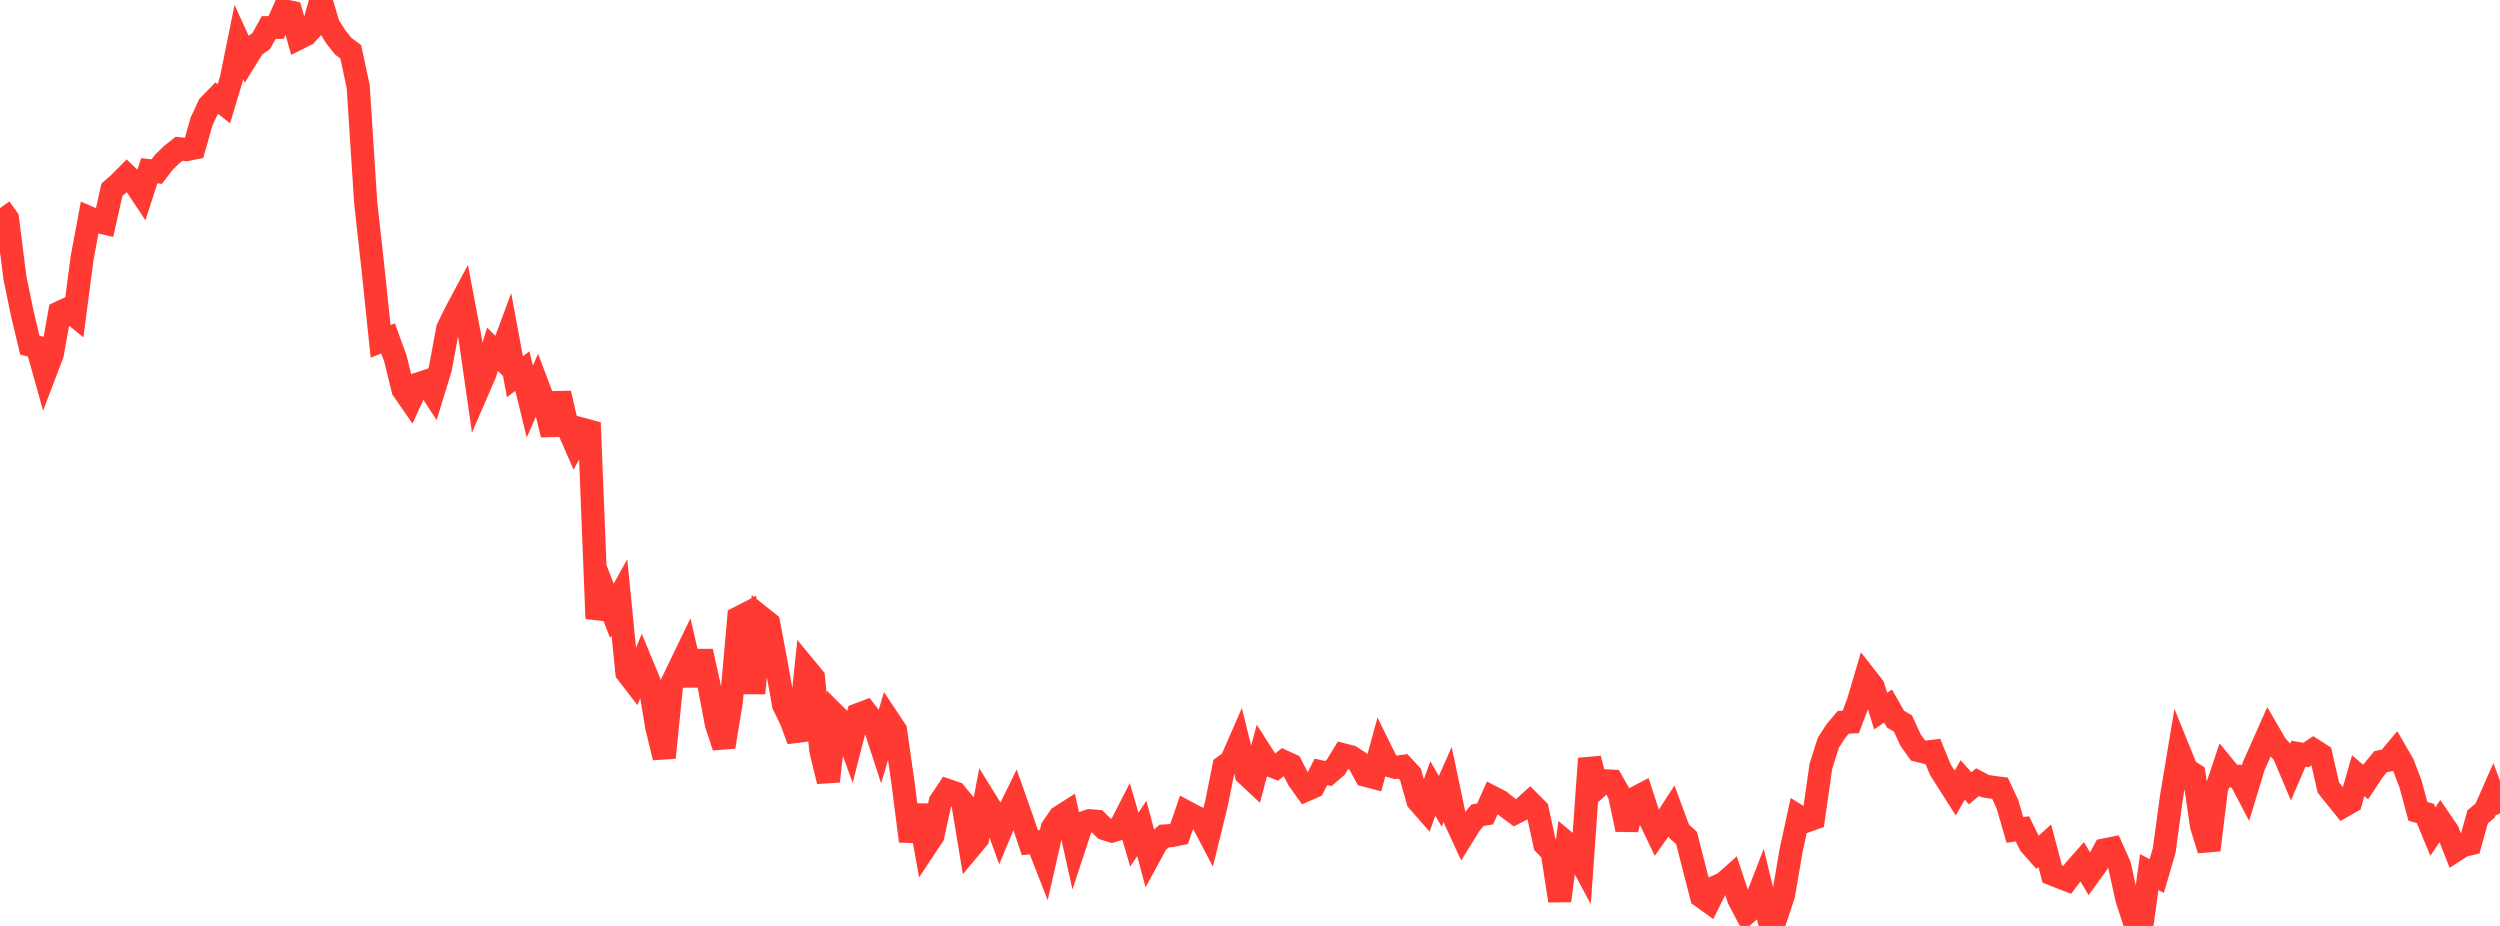 <?xml version="1.0" standalone="no"?>
<!DOCTYPE svg PUBLIC "-//W3C//DTD SVG 1.1//EN" "http://www.w3.org/Graphics/SVG/1.1/DTD/svg11.dtd">

<svg width="135" height="50" viewBox="0 0 135 50" preserveAspectRatio="none" 
  xmlns="http://www.w3.org/2000/svg"
  xmlns:xlink="http://www.w3.org/1999/xlink">


<polyline points="0.0, 11.235 0.403, 11.806 0.806, 15.001 1.209, 16.956 1.612, 18.638 2.015, 18.745 2.418, 20.185 2.821, 19.127 3.224, 16.877 3.627, 16.689 4.03, 17.021 4.433, 13.939 4.836, 11.771 5.239, 11.947 5.642, 12.044 6.045, 10.244 6.448, 9.893 6.851, 9.483 7.254, 9.865 7.657, 10.471 8.06, 9.219 8.463, 9.267 8.866, 8.742 9.269, 8.355 9.672, 8.033 10.075, 8.078 10.478, 7.995 10.881, 6.569 11.284, 5.701 11.687, 5.288 12.09, 5.602 12.493, 4.261 12.896, 2.27 13.299, 3.148 13.701, 2.5 14.104, 2.221 14.507, 1.491 14.91, 1.482 15.313, 0.576 15.716, 0.662 16.119, 2.068 16.522, 1.866 16.925, 1.42 17.328, 0.0 17.731, 1.351 18.134, 1.99 18.537, 2.498 18.94, 2.795 19.343, 4.673 19.746, 10.917 20.149, 14.575 20.552, 18.432 20.955, 18.274 21.358, 19.381 21.761, 21.035 22.164, 21.618 22.567, 20.739 22.97, 20.606 23.373, 21.226 23.776, 19.91 24.179, 17.742 24.582, 16.92 24.985, 16.164 25.388, 18.292 25.791, 21.087 26.194, 20.157 26.597, 18.86 27.0, 19.261 27.403, 18.171 27.806, 20.343 28.209, 20.04 28.612, 21.684 29.015, 20.761 29.418, 21.824 29.821, 23.476 30.224, 21.233 30.627, 23.011 31.03, 23.933 31.433, 23.178 31.836, 23.288 32.239, 33.404 32.642, 31.953 33.045, 32.986 33.448, 32.256 33.851, 36.315 34.254, 36.837 34.657, 35.861 35.06, 36.832 35.463, 39.244 35.866, 40.909 36.269, 36.933 36.672, 36.091 37.075, 35.257 37.478, 36.996 37.881, 35.17 38.284, 36.987 38.687, 39.114 39.09, 40.328 39.493, 37.872 39.896, 33.358 40.299, 33.151 40.701, 37.432 41.104, 33.338 41.507, 33.657 41.91, 35.796 42.313, 38.059 42.716, 38.885 43.119, 39.967 43.522, 36.103 43.925, 36.59 44.328, 40.534 44.731, 42.191 45.134, 38.655 45.537, 39.056 45.94, 40.163 46.343, 38.589 46.746, 38.437 47.149, 38.96 47.552, 40.195 47.955, 38.83 48.358, 39.435 48.761, 42.264 49.164, 45.421 49.567, 43.495 49.97, 45.737 50.373, 45.13 50.776, 43.293 51.179, 42.689 51.582, 42.828 51.985, 43.317 52.388, 45.762 52.791, 45.28 53.194, 43.18 53.597, 43.831 54.0, 44.949 54.403, 43.984 54.806, 43.163 55.209, 44.3 55.612, 45.507 56.015, 45.464 56.418, 46.492 56.821, 44.712 57.224, 44.124 57.627, 43.867 58.03, 45.68 58.433, 44.455 58.836, 44.319 59.239, 44.354 59.642, 44.746 60.045, 44.872 60.448, 44.752 60.851, 43.966 61.254, 45.338 61.657, 44.736 62.06, 46.242 62.463, 45.5 62.866, 45.146 63.269, 45.119 63.672, 45.037 64.075, 43.859 64.478, 44.073 64.881, 44.275 65.284, 45.046 65.687, 43.404 66.09, 41.393 66.493, 41.096 66.896, 40.173 67.299, 41.803 67.701, 42.18 68.104, 40.664 68.507, 41.292 68.91, 41.446 69.313, 41.125 69.716, 41.309 70.119, 42.095 70.522, 42.658 70.925, 42.479 71.328, 41.682 71.731, 41.771 72.134, 41.426 72.537, 40.762 72.94, 40.864 73.343, 41.124 73.746, 41.867 74.149, 41.971 74.552, 40.5 74.955, 41.318 75.358, 41.438 75.761, 41.383 76.164, 41.819 76.567, 43.241 76.97, 43.701 77.373, 42.579 77.776, 43.27 78.179, 42.36 78.582, 44.276 78.985, 45.149 79.388, 44.496 79.791, 44.019 80.194, 43.956 80.597, 43.059 81.0, 43.266 81.403, 43.591 81.806, 43.893 82.209, 43.687 82.612, 43.32 83.015, 43.725 83.418, 45.593 83.821, 46.015 84.224, 48.64 84.627, 45.54 85.03, 45.877 85.433, 46.629 85.836, 40.965 86.239, 42.528 86.642, 42.163 87.045, 42.184 87.448, 42.889 87.851, 44.792 88.254, 43.12 88.657, 42.91 89.06, 44.148 89.463, 44.99 89.866, 44.426 90.269, 43.802 90.672, 44.888 91.075, 45.254 91.478, 46.84 91.881, 48.405 92.284, 48.694 92.687, 47.878 93.09, 47.697 93.493, 47.339 93.896, 48.554 94.299, 49.321 94.701, 48.966 95.104, 47.924 95.507, 49.588 95.91, 49.527 96.313, 48.314 96.716, 45.938 97.119, 44.088 97.522, 44.339 97.925, 44.196 98.328, 41.378 98.731, 40.107 99.134, 39.484 99.537, 39.003 99.94, 38.986 100.343, 37.926 100.746, 36.564 101.149, 37.079 101.552, 38.398 101.955, 38.127 102.358, 38.835 102.761, 39.068 103.164, 39.952 103.567, 40.521 103.97, 40.622 104.373, 40.573 104.776, 41.557 105.179, 42.194 105.582, 42.826 105.985, 42.116 106.388, 42.569 106.791, 42.233 107.194, 42.447 107.597, 42.514 108.0, 42.566 108.403, 43.429 108.806, 44.817 109.209, 44.76 109.612, 45.575 110.015, 46.035 110.418, 45.671 110.821, 47.198 111.224, 47.358 111.627, 47.513 112.03, 46.983 112.433, 46.528 112.836, 47.204 113.239, 46.651 113.642, 45.898 114.045, 45.817 114.448, 46.713 114.851, 48.536 115.254, 49.777 115.657, 50.0 116.06, 47.091 116.463, 47.306 116.866, 45.929 117.269, 42.98 117.672, 40.563 118.075, 41.557 118.478, 41.815 118.881, 44.591 119.284, 45.898 119.687, 42.612 120.09, 41.412 120.493, 41.904 120.896, 41.919 121.299, 42.688 121.701, 41.365 122.104, 40.46 122.507, 39.554 122.91, 40.246 123.313, 40.685 123.716, 41.635 124.119, 40.7 124.522, 40.771 124.925, 40.499 125.328, 40.758 125.731, 42.528 126.134, 43.031 126.537, 43.528 126.94, 43.297 127.343, 41.888 127.746, 42.231 128.149, 41.621 128.552, 41.13 128.955, 41.048 129.358, 40.568 129.761, 41.265 130.164, 42.321 130.567, 43.814 130.97, 43.926 131.373, 44.902 131.776, 44.309 132.179, 44.901 132.582, 45.925 132.985, 45.664 133.388, 45.566 133.791, 44.112 134.194, 43.774 134.597, 42.86 135.0, 43.933" fill="none" stroke="#ff3a33" stroke-width="1.25"/>

</svg>